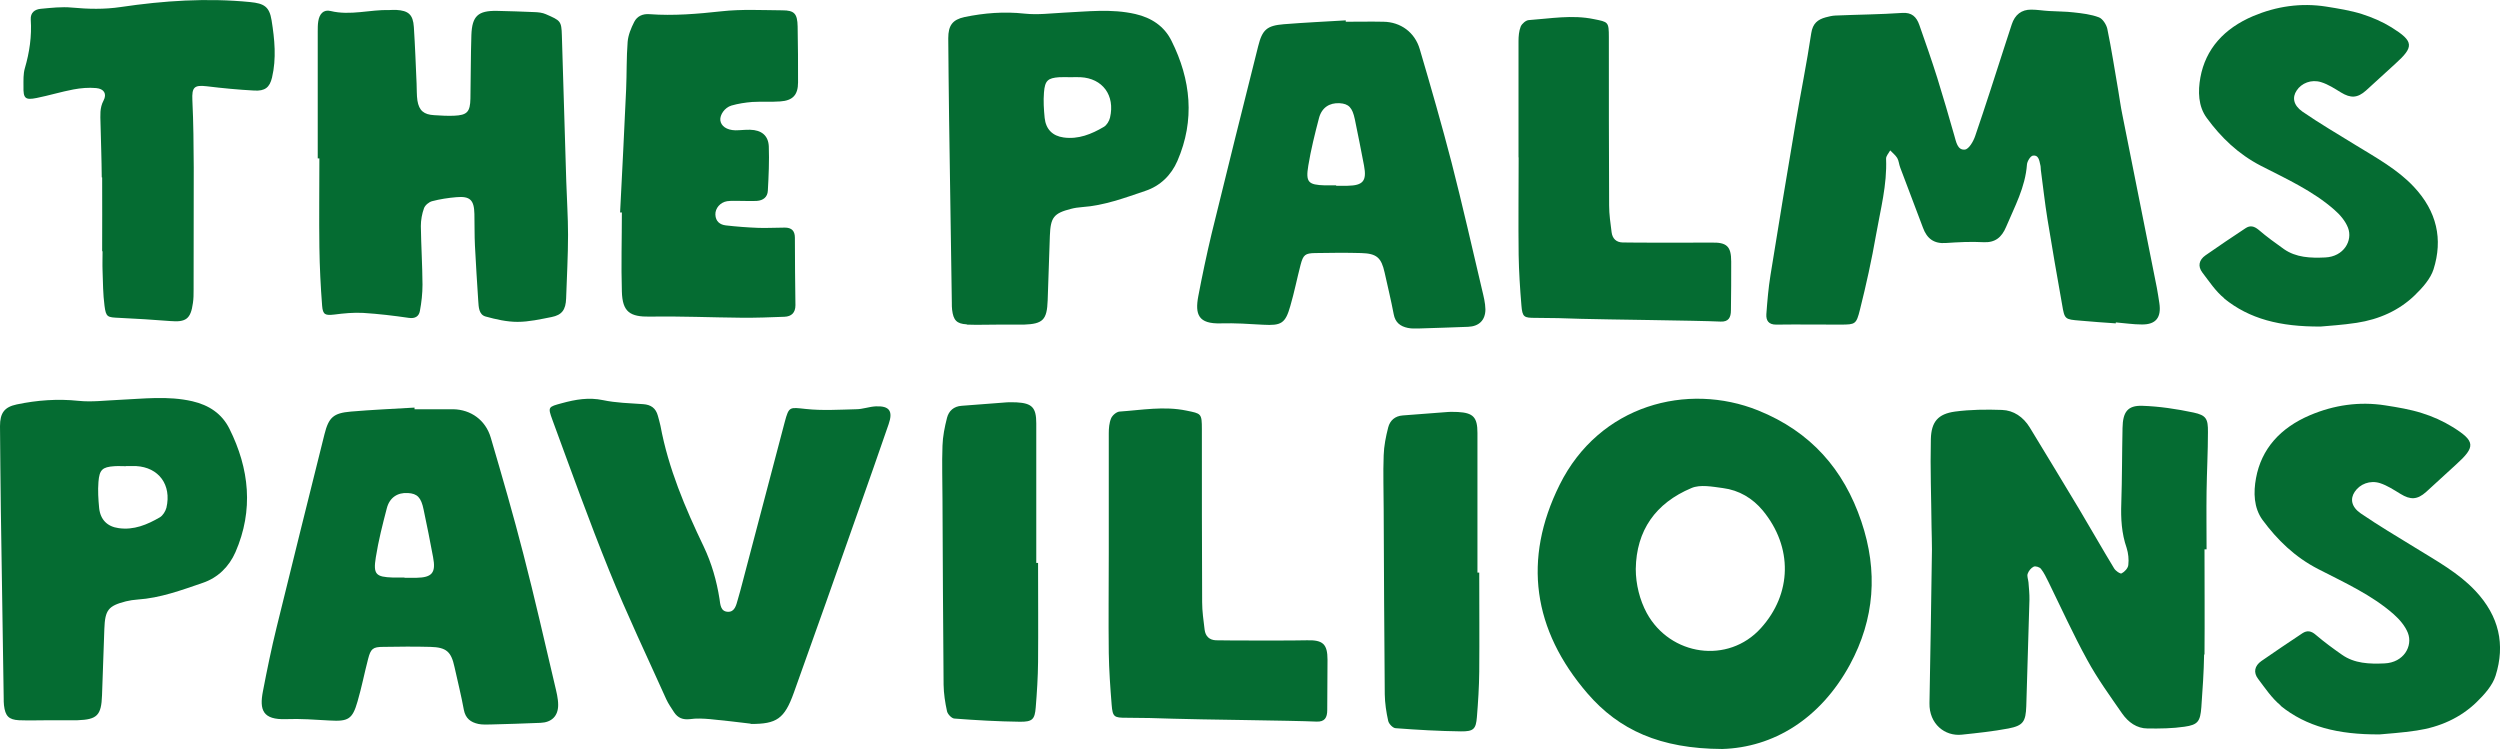 <svg width="247" height="74" viewBox="0 0 247 74" fill="none" xmlns="http://www.w3.org/2000/svg">
<g clip-path="url(#clip0_110_109)">
<path d="M10.053 17.511C10.039 15.73 9.971 13.949 9.93 12.154C9.917 11.407 9.835 10.672 10.229 9.938C10.582 9.272 10.283 8.769 9.496 8.701C8.75 8.633 7.99 8.701 7.258 8.837C6.037 9.068 4.843 9.435 3.622 9.68C2.483 9.911 2.293 9.721 2.32 8.524C2.32 7.926 2.293 7.301 2.455 6.743C2.917 5.166 3.147 3.576 3.039 1.931C2.998 1.237 3.446 0.924 4.029 0.87C5.047 0.775 6.091 0.653 7.095 0.748C8.723 0.897 10.297 0.938 11.938 0.693C16.171 0.068 20.431 -0.218 24.718 0.204C26.088 0.34 26.617 0.653 26.834 2.012C27.132 3.875 27.322 5.778 26.875 7.668C26.644 8.633 26.183 9.014 25.111 8.946C23.551 8.864 21.991 8.715 20.431 8.524C19.169 8.375 18.952 8.633 19.006 9.897C19.115 12.114 19.128 14.343 19.142 16.573C19.142 20.584 19.142 24.608 19.128 28.632C19.128 29.067 19.128 29.502 19.061 29.937C18.843 31.514 18.382 31.854 16.795 31.718C15.126 31.582 13.458 31.487 11.789 31.405C10.609 31.351 10.473 31.351 10.324 30.195C10.175 29.067 10.175 27.925 10.134 26.783C10.107 26.13 10.134 25.478 10.134 24.825H10.093C10.093 22.392 10.107 19.958 10.093 17.524H10.053V17.511Z" fill="#056C32"/>
<path d="M31.392 3.086C31.392 2.76 31.392 2.42 31.446 2.094C31.555 1.4 31.948 0.911 32.667 1.088C34.621 1.563 36.547 0.938 38.487 0.992C38.704 0.992 38.921 0.965 39.138 0.979C40.359 1.047 40.807 1.441 40.888 2.665C41.011 4.541 41.078 6.417 41.16 8.28C41.187 8.837 41.16 9.394 41.241 9.938C41.404 10.931 41.879 11.325 42.896 11.379C43.547 11.42 44.199 11.461 44.85 11.434C46.152 11.379 46.451 11.067 46.478 9.734C46.518 7.641 46.505 5.547 46.573 3.453C46.641 1.577 47.237 1.047 49.082 1.074C50.331 1.101 51.579 1.142 52.813 1.196C53.193 1.21 53.586 1.251 53.926 1.4C55.377 2.039 55.472 2.053 55.513 3.521C55.662 8.32 55.798 13.12 55.947 17.919C56.001 19.686 56.123 21.44 56.123 23.207C56.123 25.301 56.001 27.395 55.933 29.488C55.893 30.603 55.526 31.12 54.495 31.324C53.383 31.541 52.257 31.8 51.131 31.8C50.073 31.8 49.001 31.555 47.97 31.27C47.305 31.079 47.292 30.331 47.251 29.733C47.129 27.911 47.02 26.103 46.925 24.282C46.871 23.235 46.898 22.188 46.871 21.141C46.844 19.754 46.437 19.36 45.08 19.482C44.28 19.55 43.466 19.673 42.693 19.877C42.381 19.958 42.001 20.271 41.892 20.57C41.689 21.127 41.58 21.753 41.58 22.337C41.607 24.268 41.73 26.185 41.743 28.115C41.743 28.985 41.648 29.869 41.485 30.726C41.39 31.256 41.011 31.501 40.386 31.405C38.894 31.188 37.402 31.011 35.896 30.916C34.946 30.862 33.97 30.957 33.02 31.079C32.165 31.174 31.894 31.12 31.826 30.209C31.677 28.292 31.582 26.362 31.555 24.431C31.514 21.508 31.555 18.585 31.555 15.648H31.392V3.073V3.086Z" fill="#056C32"/>
<path d="M61.265 21.005C61.468 16.94 61.685 12.889 61.862 8.823C61.93 7.26 61.889 5.683 62.011 4.133C62.065 3.467 62.35 2.773 62.662 2.162C62.947 1.604 63.49 1.346 64.168 1.4C66.556 1.577 68.916 1.373 71.29 1.115C73.271 0.897 75.292 1.006 77.3 1.02C78.494 1.02 78.779 1.36 78.806 2.61C78.833 4.459 78.86 6.308 78.847 8.144C78.847 9.381 78.318 9.938 77.097 10.02C76.174 10.088 75.252 10.02 74.329 10.074C73.637 10.129 72.932 10.237 72.267 10.428C71.589 10.632 71.114 11.352 71.168 11.882C71.236 12.453 71.779 12.848 72.647 12.875C73.135 12.875 73.624 12.807 74.112 12.82C75.225 12.848 75.903 13.378 75.957 14.452C76.011 15.907 75.944 17.375 75.862 18.843C75.835 19.469 75.401 19.809 74.777 19.849C74.234 19.877 73.692 19.849 73.149 19.849C72.715 19.849 72.281 19.822 71.847 19.877C71.155 19.985 70.653 20.584 70.68 21.209C70.707 21.875 71.127 22.201 71.711 22.269C72.783 22.392 73.868 22.473 74.94 22.514C75.808 22.541 76.676 22.487 77.544 22.487C78.182 22.487 78.535 22.786 78.535 23.479C78.535 25.709 78.562 27.939 78.589 30.155C78.589 30.902 78.195 31.27 77.504 31.297C76.106 31.351 74.695 31.405 73.298 31.392C70.273 31.365 67.234 31.229 64.209 31.283C62.255 31.31 61.495 30.834 61.441 28.809C61.36 26.212 61.441 23.602 61.441 20.991H61.279L61.265 21.005Z" fill="#056C32"/>
<path d="M95.506 32.044C94.516 31.99 94.19 31.637 94.068 30.603C94.041 30.386 94.041 30.155 94.041 29.924C93.946 23.846 93.851 17.769 93.77 11.706C93.729 9.068 93.715 6.417 93.688 3.78C93.688 2.515 94.109 1.944 95.289 1.686C97.256 1.278 99.21 1.128 101.231 1.346C102.506 1.482 103.809 1.319 105.097 1.251C107.458 1.142 109.805 0.843 112.179 1.387C113.766 1.754 115.028 2.583 115.747 4.038C117.66 7.872 118.08 11.855 116.33 15.893C115.72 17.307 114.634 18.367 113.169 18.857C111.121 19.55 109.086 20.312 106.915 20.461C106.535 20.488 106.156 20.543 105.803 20.638C104.107 21.073 103.795 21.481 103.727 23.289C103.659 25.41 103.592 27.544 103.51 29.679C103.442 31.609 103.035 32.004 101.163 32.072C100.729 32.072 100.295 32.072 99.874 32.072H98.586C97.568 32.072 96.537 32.112 95.52 32.072V32.044H95.506ZM105.789 7.627C105.409 7.627 105.043 7.613 104.663 7.627C103.524 7.709 103.239 7.953 103.144 9.136C103.076 9.965 103.13 10.822 103.212 11.651C103.334 12.78 103.999 13.432 105.084 13.582C106.535 13.786 107.838 13.256 109.059 12.535C109.344 12.372 109.588 11.964 109.669 11.624C110.185 9.422 108.937 7.736 106.752 7.627C106.427 7.613 106.115 7.627 105.789 7.627Z" fill="#056C32"/>
<path d="M132.976 2.148C134.21 2.148 135.459 2.121 136.693 2.148C138.375 2.175 139.786 3.181 140.275 4.867C141.373 8.592 142.445 12.318 143.422 16.083C144.494 20.257 145.443 24.458 146.434 28.659C146.583 29.285 146.746 29.924 146.759 30.562C146.759 31.637 146.122 32.248 145.05 32.289C143.436 32.357 141.835 32.398 140.22 32.452C139.84 32.452 139.461 32.48 139.094 32.398C138.362 32.248 137.846 31.868 137.697 31.038C137.439 29.665 137.1 28.292 136.802 26.933C136.476 25.464 136.028 25.043 134.482 25.002C132.976 24.961 131.47 24.975 129.951 25.002C128.947 25.016 128.757 25.179 128.499 26.158C128.146 27.517 127.875 28.89 127.482 30.236C126.993 31.963 126.586 32.18 124.809 32.085C123.412 32.004 122.014 31.909 120.617 31.949C118.392 32.017 118.053 31.066 118.392 29.257C118.786 27.191 119.22 25.138 119.708 23.085C121.214 16.899 122.761 10.74 124.307 4.568C124.714 2.937 125.162 2.529 126.844 2.393C128.879 2.23 130.927 2.134 132.962 2.012V2.162L132.976 2.148ZM132.013 18.354H133.139C134.672 18.327 135.052 17.878 134.767 16.369C134.468 14.846 134.183 13.31 133.858 11.787C133.614 10.618 133.247 10.251 132.352 10.197C131.348 10.142 130.588 10.632 130.317 11.665C129.91 13.215 129.517 14.792 129.259 16.369C128.988 18.014 129.259 18.259 130.887 18.313H132.013V18.354Z" fill="#056C32"/>
<path d="M209.042 31.949C207.861 31.868 206.681 31.786 205.501 31.677C204.009 31.555 203.981 31.555 203.737 30.1C203.235 27.286 202.747 24.458 202.286 21.63C202.028 20.026 201.852 18.408 201.635 16.79C201.607 16.627 201.635 16.451 201.58 16.287C201.485 15.852 201.404 15.281 200.848 15.376C200.603 15.417 200.291 15.934 200.264 16.247C200.102 18.503 199.043 20.42 198.202 22.419C197.768 23.452 197.117 23.996 195.95 23.928C194.716 23.86 193.468 23.928 192.233 24.01C191.094 24.091 190.388 23.588 189.995 22.514C189.249 20.529 188.489 18.544 187.743 16.559C187.621 16.247 187.607 15.88 187.444 15.608C187.268 15.322 186.983 15.104 186.752 14.86C186.603 15.132 186.332 15.417 186.345 15.689C186.454 18.259 185.789 20.706 185.355 23.194C184.921 25.682 184.378 28.143 183.768 30.576C183.402 32.058 183.293 32.058 181.896 32.072C179.752 32.072 177.609 32.044 175.479 32.072C174.746 32.072 174.475 31.677 174.516 31.038C174.611 29.747 174.719 28.455 174.923 27.191C175.723 22.201 176.551 17.212 177.392 12.236C177.894 9.245 178.504 6.281 178.952 3.276C179.101 2.311 179.589 1.931 180.376 1.713C180.688 1.631 181.014 1.55 181.326 1.536C183.524 1.441 185.735 1.428 187.933 1.278C188.882 1.21 189.344 1.659 189.628 2.461C190.239 4.201 190.849 5.941 191.406 7.709C191.989 9.571 192.532 11.461 193.074 13.351C193.264 13.99 193.386 14.86 194.132 14.778C194.526 14.738 194.974 13.963 195.15 13.432C196.167 10.469 197.117 7.477 198.08 4.5C198.311 3.807 198.541 3.113 198.758 2.42C199.07 1.455 199.722 0.938 200.698 0.952C201.282 0.952 201.879 1.06 202.462 1.088C203.262 1.142 204.076 1.128 204.877 1.224C205.718 1.319 206.586 1.414 207.373 1.713C207.739 1.849 208.106 2.42 208.201 2.841C208.621 4.867 208.933 6.92 209.286 8.959C209.422 9.734 209.516 10.509 209.679 11.284C210.819 17.008 211.958 22.718 213.098 28.442C213.193 28.931 213.261 29.434 213.342 29.937C213.559 31.351 213.017 32.072 211.619 32.058C210.765 32.058 209.896 31.922 209.042 31.854V31.936V31.949Z" fill="#056C32"/>
<path d="M219.759 29.475C218.891 28.768 218.267 27.803 217.588 26.919C217.127 26.307 217.249 25.682 217.914 25.22C219.216 24.309 220.532 23.425 221.848 22.555C222.309 22.242 222.703 22.337 223.151 22.704C223.937 23.384 224.792 23.996 225.647 24.608C226.854 25.451 228.279 25.505 229.73 25.437C231.575 25.355 232.47 23.765 231.982 22.5C231.724 21.834 231.195 21.209 230.625 20.72C228.523 18.87 225.904 17.674 223.381 16.383C221.116 15.213 219.42 13.555 218.036 11.665C217.168 10.496 217.154 9.014 217.398 7.654C217.914 4.84 219.732 2.814 222.608 1.591C224.901 0.625 227.329 0.258 229.839 0.653C231.019 0.843 232.226 1.033 233.352 1.387C234.37 1.713 235.387 2.148 236.283 2.705C238.507 4.092 238.521 4.622 236.649 6.308C235.672 7.178 234.736 8.076 233.759 8.946C232.918 9.694 232.253 9.721 231.29 9.136C230.666 8.755 230.029 8.334 229.323 8.116C228.36 7.817 227.383 8.212 226.908 8.946C226.461 9.612 226.569 10.387 227.478 11.026C229.174 12.195 230.965 13.242 232.728 14.33C234.763 15.58 236.88 16.736 238.494 18.463C240.773 20.896 241.37 23.642 240.434 26.606C240.135 27.544 239.349 28.428 238.575 29.176C237.042 30.658 235.075 31.555 232.837 31.895C231.426 32.112 230.001 32.194 229.282 32.262C225.253 32.289 222.228 31.501 219.745 29.488H219.759V29.475Z" fill="#056C32"/>
<path d="M225.335 69.704C224.439 68.97 223.788 67.977 223.096 67.066C222.621 66.441 222.743 65.788 223.422 65.312C224.751 64.388 226.108 63.477 227.478 62.566C227.953 62.254 228.36 62.335 228.808 62.729C229.622 63.423 230.49 64.062 231.385 64.687C232.62 65.557 234.085 65.612 235.591 65.544C237.49 65.462 238.412 63.831 237.897 62.525C237.626 61.846 237.083 61.207 236.5 60.69C234.343 58.787 231.643 57.563 229.052 56.231C226.718 55.034 224.982 53.321 223.544 51.377C222.662 50.167 222.635 48.645 222.893 47.244C223.422 44.348 225.294 42.268 228.238 41.017C230.585 40.025 233.081 39.644 235.672 40.052C236.893 40.242 238.128 40.446 239.281 40.813C240.339 41.14 241.37 41.602 242.292 42.173C244.585 43.587 244.599 44.144 242.672 45.885C241.668 46.782 240.705 47.706 239.701 48.604C238.833 49.379 238.155 49.406 237.164 48.794C236.513 48.4 235.862 47.965 235.143 47.734C234.153 47.421 233.149 47.829 232.647 48.59C232.186 49.27 232.294 50.072 233.244 50.725C234.994 51.921 236.825 53.009 238.643 54.123C240.732 55.415 242.903 56.598 244.571 58.379C246.918 60.88 247.529 63.695 246.566 66.754C246.267 67.719 245.453 68.63 244.666 69.391C243.093 70.914 241.058 71.838 238.765 72.178C237.314 72.396 235.848 72.491 235.116 72.559C230.965 72.586 227.858 71.784 225.307 69.717H225.335V69.704Z" fill="#056C32"/>
<path d="M1.872 71.159C0.855 71.104 0.516 70.737 0.393 69.677C0.366 69.445 0.366 69.214 0.366 68.983C0.271 62.743 0.176 56.489 0.081 50.249C0.041 47.53 0.027 44.811 0 42.105C0 40.8 0.434 40.215 1.655 39.957C3.676 39.535 5.698 39.386 7.76 39.603C9.062 39.739 10.405 39.563 11.735 39.508C14.163 39.4 16.578 39.087 19.006 39.644C20.648 40.025 21.923 40.868 22.669 42.363C24.636 46.306 25.07 50.398 23.266 54.545C22.628 56 21.516 57.087 20.024 57.59C17.921 58.311 15.832 59.086 13.593 59.235C13.213 59.263 12.82 59.317 12.44 59.412C10.69 59.861 10.378 60.269 10.31 62.131C10.229 64.32 10.161 66.509 10.08 68.698C10.012 70.683 9.591 71.091 7.665 71.159C7.217 71.159 6.783 71.159 6.335 71.159H5.006C3.948 71.159 2.903 71.199 1.845 71.159H1.872ZM12.44 46.061C12.06 46.061 11.667 46.034 11.287 46.061C10.12 46.143 9.822 46.401 9.727 47.611C9.659 48.468 9.713 49.338 9.795 50.194C9.917 51.35 10.609 52.03 11.721 52.179C13.213 52.397 14.543 51.839 15.805 51.105C16.09 50.928 16.347 50.521 16.442 50.167C16.971 47.897 15.682 46.17 13.444 46.048C13.118 46.048 12.779 46.048 12.454 46.048H12.44V46.061Z" fill="#056C32"/>
<path d="M40.97 40.433C42.245 40.433 43.52 40.433 44.796 40.433C46.519 40.474 47.97 41.493 48.486 43.233C49.612 47.067 50.724 50.901 51.715 54.763C52.827 59.059 53.804 63.382 54.821 67.692C54.97 68.331 55.147 68.997 55.147 69.65C55.147 70.751 54.496 71.376 53.397 71.417C51.742 71.485 50.087 71.539 48.431 71.58C48.038 71.58 47.645 71.607 47.265 71.526C46.505 71.362 45.99 70.982 45.827 70.125C45.569 68.711 45.216 67.311 44.904 65.897C44.579 64.388 44.104 63.953 42.517 63.912C40.97 63.871 39.41 63.885 37.863 63.912C36.832 63.912 36.629 64.103 36.371 65.095C36.005 66.495 35.733 67.909 35.327 69.296C34.825 71.063 34.404 71.294 32.573 71.186C31.135 71.104 29.697 70.995 28.259 71.05C25.966 71.131 25.613 70.153 25.979 68.29C26.386 66.169 26.82 64.048 27.336 61.954C28.883 55.605 30.483 49.256 32.057 42.907C32.478 41.235 32.939 40.813 34.662 40.664C36.751 40.487 38.854 40.392 40.956 40.27V40.433H40.97ZM39.966 57.087H41.119C42.693 57.06 43.086 56.598 42.788 55.048C42.489 53.471 42.191 51.907 41.852 50.344C41.608 49.148 41.228 48.767 40.305 48.712C39.274 48.645 38.487 49.161 38.216 50.222C37.796 51.826 37.389 53.43 37.131 55.062C36.859 56.747 37.131 57.006 38.813 57.06C39.193 57.06 39.586 57.06 39.966 57.06V57.101V57.087Z" fill="#056C32"/>
<path d="M74.166 71.498C72.783 71.335 71.467 71.172 70.151 71.05C69.5 70.995 68.821 70.955 68.17 71.05C67.478 71.131 66.976 70.941 66.597 70.37C66.325 69.948 66.027 69.527 65.823 69.078C63.924 64.85 61.93 60.676 60.193 56.38C58.199 51.459 56.408 46.456 54.577 41.48C54.102 40.188 54.17 40.202 55.513 39.835C56.856 39.468 58.172 39.236 59.583 39.535C60.872 39.807 62.215 39.835 63.544 39.93C64.317 39.984 64.792 40.324 64.996 41.072C65.077 41.398 65.186 41.724 65.253 42.064C66.04 46.292 67.695 50.181 69.527 54.001C70.314 55.66 70.802 57.373 71.087 59.167C71.168 59.711 71.182 60.418 71.914 60.445C72.606 60.472 72.742 59.766 72.891 59.249C73.23 58.107 73.502 56.951 73.814 55.809C75.048 51.105 76.283 46.401 77.531 41.697C77.951 40.12 78.019 40.242 79.62 40.406C81.248 40.582 82.917 40.474 84.572 40.433C85.237 40.433 85.874 40.175 86.539 40.147C87.868 40.093 88.248 40.61 87.8 41.901C86.81 44.783 85.793 47.666 84.775 50.548C82.672 56.516 80.57 62.498 78.426 68.453C77.504 71.023 76.731 71.539 74.166 71.526V71.498Z" fill="#056C32"/>
<path d="M102.561 55.619C102.561 58.882 102.588 62.145 102.561 65.408C102.547 66.903 102.452 68.399 102.33 69.894C102.235 71.077 102.004 71.322 100.756 71.308C98.613 71.281 96.456 71.159 94.312 70.995C94.041 70.995 93.634 70.574 93.566 70.275C93.376 69.418 93.241 68.521 93.227 67.651C93.173 61.547 93.146 55.456 93.118 49.352C93.118 47.584 93.051 45.803 93.118 44.036C93.146 43.111 93.336 42.173 93.566 41.276C93.743 40.596 94.231 40.147 95.004 40.093C96.483 39.984 97.975 39.862 99.454 39.753C99.779 39.726 100.119 39.753 100.444 39.753C101.964 39.835 102.384 40.27 102.384 41.82V55.619H102.561Z" fill="#056C32"/>
<path d="M109.547 54.627V42.826C109.547 42.323 109.588 41.779 109.778 41.33C109.9 41.031 110.307 40.691 110.605 40.664C112.803 40.514 115.001 40.107 117.226 40.569C118.677 40.868 118.745 40.827 118.745 42.404C118.745 48.101 118.745 53.797 118.772 59.494C118.772 60.404 118.908 61.302 119.016 62.213C119.098 62.865 119.491 63.232 120.129 63.26C120.739 63.287 128.526 63.3 129.137 63.26C130.71 63.219 131.158 63.64 131.158 65.19C131.158 66.849 131.145 68.494 131.131 70.153C131.131 70.9 130.887 71.335 130.059 71.294C127.739 71.186 118.243 71.091 115.923 71.009C114.377 70.955 112.83 70.914 111.27 70.914C110.09 70.914 109.927 70.846 109.832 69.636C109.696 67.936 109.574 66.237 109.547 64.524C109.506 61.22 109.547 57.917 109.547 54.613V54.627Z" fill="#056C32"/>
<path d="M150.029 15.553V4.079C150.029 3.589 150.069 3.073 150.246 2.624C150.368 2.338 150.761 1.999 151.046 1.985C153.19 1.835 155.32 1.441 157.477 1.89C158.887 2.175 158.955 2.135 158.955 3.684C158.955 9.231 158.955 14.765 158.982 20.312C158.982 21.195 159.118 22.079 159.227 22.949C159.308 23.575 159.688 23.942 160.312 23.955C160.909 23.982 168.479 23.982 169.076 23.969C170.609 23.928 171.043 24.336 171.043 25.845C171.043 27.449 171.043 29.053 171.016 30.658C171.016 31.378 170.771 31.813 169.985 31.773C167.733 31.664 158.494 31.569 156.228 31.501C154.723 31.446 153.217 31.405 151.711 31.405C150.571 31.405 150.409 31.351 150.314 30.155C150.178 28.51 150.069 26.837 150.042 25.192C150.002 21.984 150.042 18.762 150.042 15.553H150.029Z" fill="#056C32"/>
<path d="M146.149 56.571C146.149 59.834 146.176 63.096 146.149 66.359C146.135 67.855 146.04 69.35 145.918 70.846C145.823 72.029 145.593 72.273 144.344 72.26C142.201 72.233 140.044 72.11 137.9 71.947C137.629 71.947 137.222 71.526 137.154 71.227C136.964 70.37 136.829 69.473 136.815 68.603C136.761 62.498 136.734 56.407 136.707 50.303C136.707 48.536 136.639 46.755 136.707 44.987C136.734 44.063 136.924 43.125 137.154 42.227C137.331 41.548 137.819 41.099 138.592 41.045C140.071 40.936 141.563 40.813 143.042 40.705C143.368 40.678 143.707 40.705 144.032 40.705C145.552 40.786 145.972 41.221 145.972 42.771V56.571H146.149Z" fill="#056C32"/>
<path d="M170.147 74C164.015 73.973 159.959 72.124 156.839 68.507C151.439 62.24 150.436 55.266 154.085 47.91C158.019 39.984 166.729 37.741 173.715 40.555C178.898 42.649 182.167 46.374 183.903 51.527C185.559 56.421 185.219 61.152 182.764 65.68C179.834 71.05 175.194 73.85 170.161 74H170.147ZM162.699 60.568C165.019 64.809 170.744 65.639 173.973 62.063C177.053 58.664 177.147 54.056 174.163 50.439C173.159 49.229 171.816 48.427 170.229 48.223C169.198 48.087 167.977 47.842 167.108 48.223C163.581 49.705 161.668 52.397 161.614 56.217C161.614 57.726 162.008 59.29 162.699 60.568Z" fill="#056C32"/>
<path d="M217.765 64.687C217.738 66.414 217.616 68.14 217.493 69.867C217.385 71.281 217.154 71.607 215.838 71.798C214.645 71.974 213.41 71.988 212.189 71.974C211.117 71.974 210.276 71.362 209.666 70.492C208.472 68.766 207.224 67.053 206.22 65.204C204.85 62.716 203.669 60.105 202.408 57.536C202.177 57.074 201.96 56.598 201.648 56.204C201.512 56.027 201.105 55.904 200.929 55.986C200.671 56.108 200.427 56.407 200.332 56.693C200.251 56.924 200.386 57.25 200.414 57.536C200.454 58.107 200.522 58.678 200.509 59.249C200.414 62.757 200.305 66.251 200.197 69.758C200.142 71.294 199.898 71.689 198.433 71.974C196.914 72.26 195.367 72.423 193.82 72.586C192.152 72.763 190.592 71.526 190.632 69.473C190.727 64.402 190.809 59.331 190.877 54.273C190.877 53.539 190.849 52.791 190.836 52.043C190.809 49.161 190.7 46.279 190.768 43.397C190.809 41.657 191.487 40.895 193.156 40.664C194.689 40.46 196.249 40.447 197.795 40.501C198.948 40.542 199.898 41.194 200.536 42.227C202.164 44.906 203.792 47.584 205.406 50.276C206.573 52.234 207.699 54.219 208.879 56.163C209.028 56.407 209.476 56.72 209.611 56.652C209.91 56.503 210.249 56.136 210.276 55.823C210.344 55.279 210.276 54.654 210.113 54.137C209.611 52.696 209.53 51.241 209.584 49.719C209.666 47.244 209.652 44.756 209.706 42.282C209.734 40.705 210.208 40.052 211.646 40.093C213.342 40.147 215.052 40.406 216.72 40.759C217.982 41.031 218.158 41.385 218.145 42.69C218.145 44.648 218.036 46.605 218.009 48.563C217.982 50.466 218.009 52.37 218.009 54.273H217.805C217.805 57.726 217.833 61.193 217.805 64.646L217.765 64.687Z" fill="#056C32"/>
</g>
<defs>
<clipPath id="clip0_110_109">
<rect width="247" height="74" fill="white"/>
</clipPath>
</defs>
</svg>
